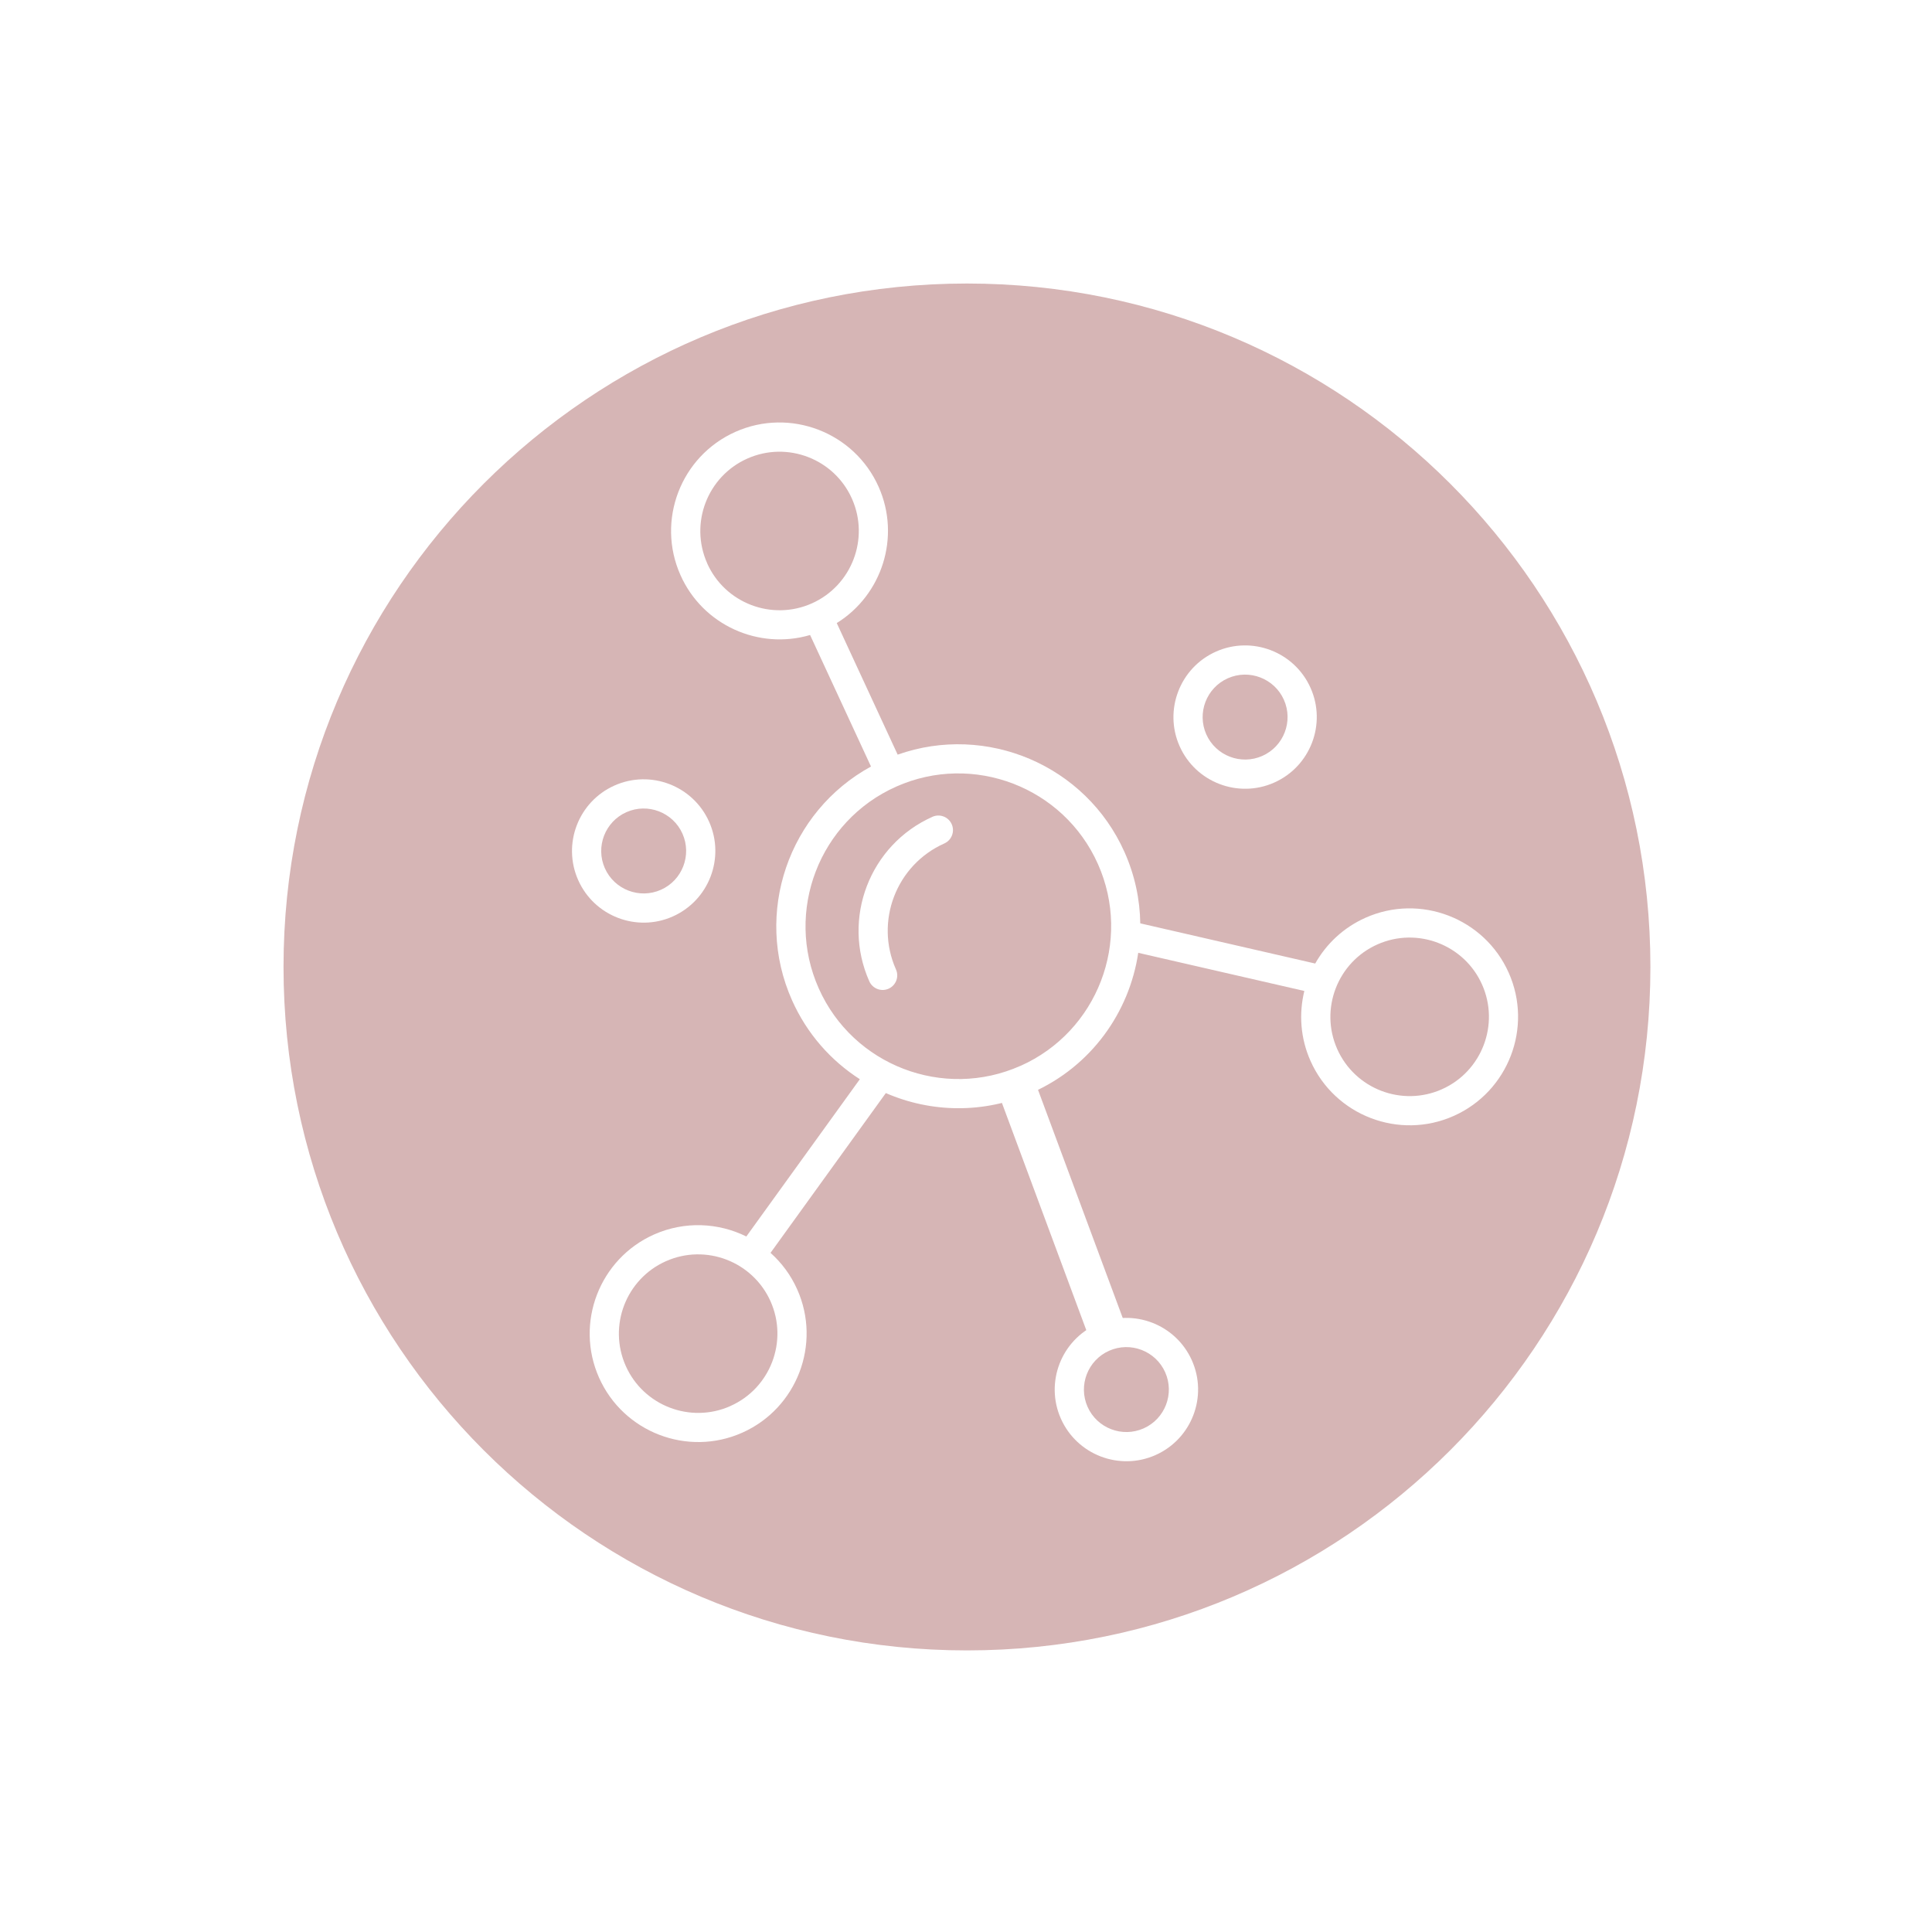 <?xml version="1.0" encoding="UTF-8"?>
<svg id="Ebene_1" data-name="Ebene 1" xmlns="http://www.w3.org/2000/svg" xmlns:xlink="http://www.w3.org/1999/xlink" viewBox="0 0 400 400">
  <defs>
    <style>
      .cls-1, .cls-2 {
        fill: none;
      }

      .cls-1, .cls-3, .cls-4 {
        stroke-width: 0px;
      }

      .cls-2 {
        stroke: #fff;
        stroke-width: 7.95px;
      }

      .cls-3 {
        fill: #d6b5b5;
      }

      .cls-4 {
        fill: #fff;
      }

      .cls-5 {
        clip-path: url(#clippath);
      }
    </style>
    <clipPath id="clippath">
      <rect class="cls-1" width="400" height="400"/>
    </clipPath>
  </defs>
  <rect class="cls-4" width="400" height="400"/>
  <g class="cls-5">
    <path class="cls-3" d="m200.2,341.7c78.15,0,141.5-63.35,141.5-141.5S278.35,58.7,200.2,58.7,58.7,122.05,58.7,200.2s63.35,141.5,141.5,141.5"/>
    <path class="cls-4" d="m193.06,169.11c-13,5.79-18.86,21.07-13.08,34.06.68,1.52,2.47,2.21,3.99,1.53,1.53-.68,2.21-2.47,1.53-3.99-4.43-9.95.06-21.65,10.01-26.08,1.52-.68,2.21-2.47,1.53-3.99-.68-1.53-2.47-2.21-3.99-1.53"/>
    <path class="cls-4" d="m129.69,168.15c4.43-1.97,9.64.03,11.61,4.46,1.97,4.43-.03,9.64-4.46,11.61-4.43,1.97-9.64-.03-11.61-4.46-1.97-4.43.03-9.64,4.46-11.61m9.61,21.59c7.48-3.33,10.85-12.12,7.52-19.59-3.33-7.48-12.12-10.85-19.59-7.52-7.48,3.33-10.85,12.12-7.52,19.59,3.33,7.48,12.12,10.85,19.59,7.52"/>
    <path class="cls-4" d="m236.78,295.73c-4.43,1.97-9.64-.03-11.61-4.46-1.97-4.43.03-9.64,4.46-11.61,4.43-1.97,9.64.03,11.61,4.46,1.97,4.43-.03,9.64-4.46,11.61m-9.61-21.59c-7.48,3.33-10.85,12.12-7.52,19.59,3.33,7.48,12.12,10.85,19.6,7.52,7.48-3.33,10.85-12.12,7.52-19.59-3.33-7.48-12.12-10.85-19.59-7.52"/>
    <path class="cls-4" d="m254.21,140.43c4.43-1.97,9.64.03,11.61,4.46,1.97,4.43-.03,9.64-4.46,11.61-4.43,1.97-9.64-.03-11.61-4.46-1.97-4.43.03-9.64,4.46-11.61m9.61,21.59c7.48-3.33,10.85-12.12,7.52-19.59-3.33-7.48-12.12-10.85-19.59-7.52-7.47,3.33-10.85,12.12-7.52,19.59,3.33,7.48,12.12,10.85,19.59,7.52"/>
    <path class="cls-4" d="m298.53,225.52c-8.27,3.68-17.99-.05-21.67-8.32-3.68-8.27.05-17.99,8.32-21.67,8.27-3.68,17.99.05,21.67,8.32,3.68,8.27-.05,17.99-8.32,21.67m-87.25-4.85c-15.94,7.1-34.68-.1-41.77-16.04-7.1-15.94.1-34.68,16.04-41.77,15.94-7.1,34.68.1,41.77,16.04,7.1,15.94-.1,34.68-16.04,41.78m-64.87-104.07c-3.68-8.27.05-17.99,8.32-21.67,8.27-3.68,17.99.05,21.66,8.32,3.68,8.27-.05,17.99-8.32,21.67-8.27,3.68-17.99-.05-21.67-8.32m4.82,174.5c-8.27,3.68-17.99-.05-21.67-8.32-3.68-8.27.05-17.99,8.32-21.67,8.27-3.68,17.98.05,21.67,8.32,3.68,8.27-.05,17.99-8.32,21.66m131.49-101.09c-4.57,2.04-8.12,5.42-10.41,9.48l-36.22-8.32c-.07-4.94-1.12-9.94-3.25-14.73-8.04-18.07-28.65-26.69-46.98-20.2l-12.61-27.24c9.38-5.82,13.28-17.84,8.67-28.21-5.04-11.31-18.34-16.42-29.65-11.38-11.31,5.04-16.42,18.34-11.38,29.65,4.62,10.39,16.22,15.54,26.84,12.41l12.61,27.23c-17.04,9.3-24.39,30.35-16.35,48.39,3.1,6.96,8.06,12.51,14.04,16.35l-23.5,32.56c-5.79-2.86-12.76-3.23-19.11-.41-11.31,5.04-16.42,18.34-11.38,29.65,5.04,11.31,18.34,16.42,29.65,11.38,11.31-5.04,16.42-18.34,11.38-29.65-1.33-2.99-3.24-5.53-5.53-7.58l23.87-33.08c9.35,4.06,20.31,4.34,30.33-.12,12.2-5.43,20.09-16.59,21.93-28.92l34.39,7.9c-1.15,4.68-.83,9.75,1.28,14.49,5.04,11.31,18.34,16.42,29.65,11.38,11.31-5.04,16.42-18.34,11.38-29.65-5.04-11.31-18.34-16.42-29.65-11.38"/>
  </g>
  <line class="cls-2" x1="210.49" y1="225.15" x2="229.3" y2="275.81"/>
</svg>